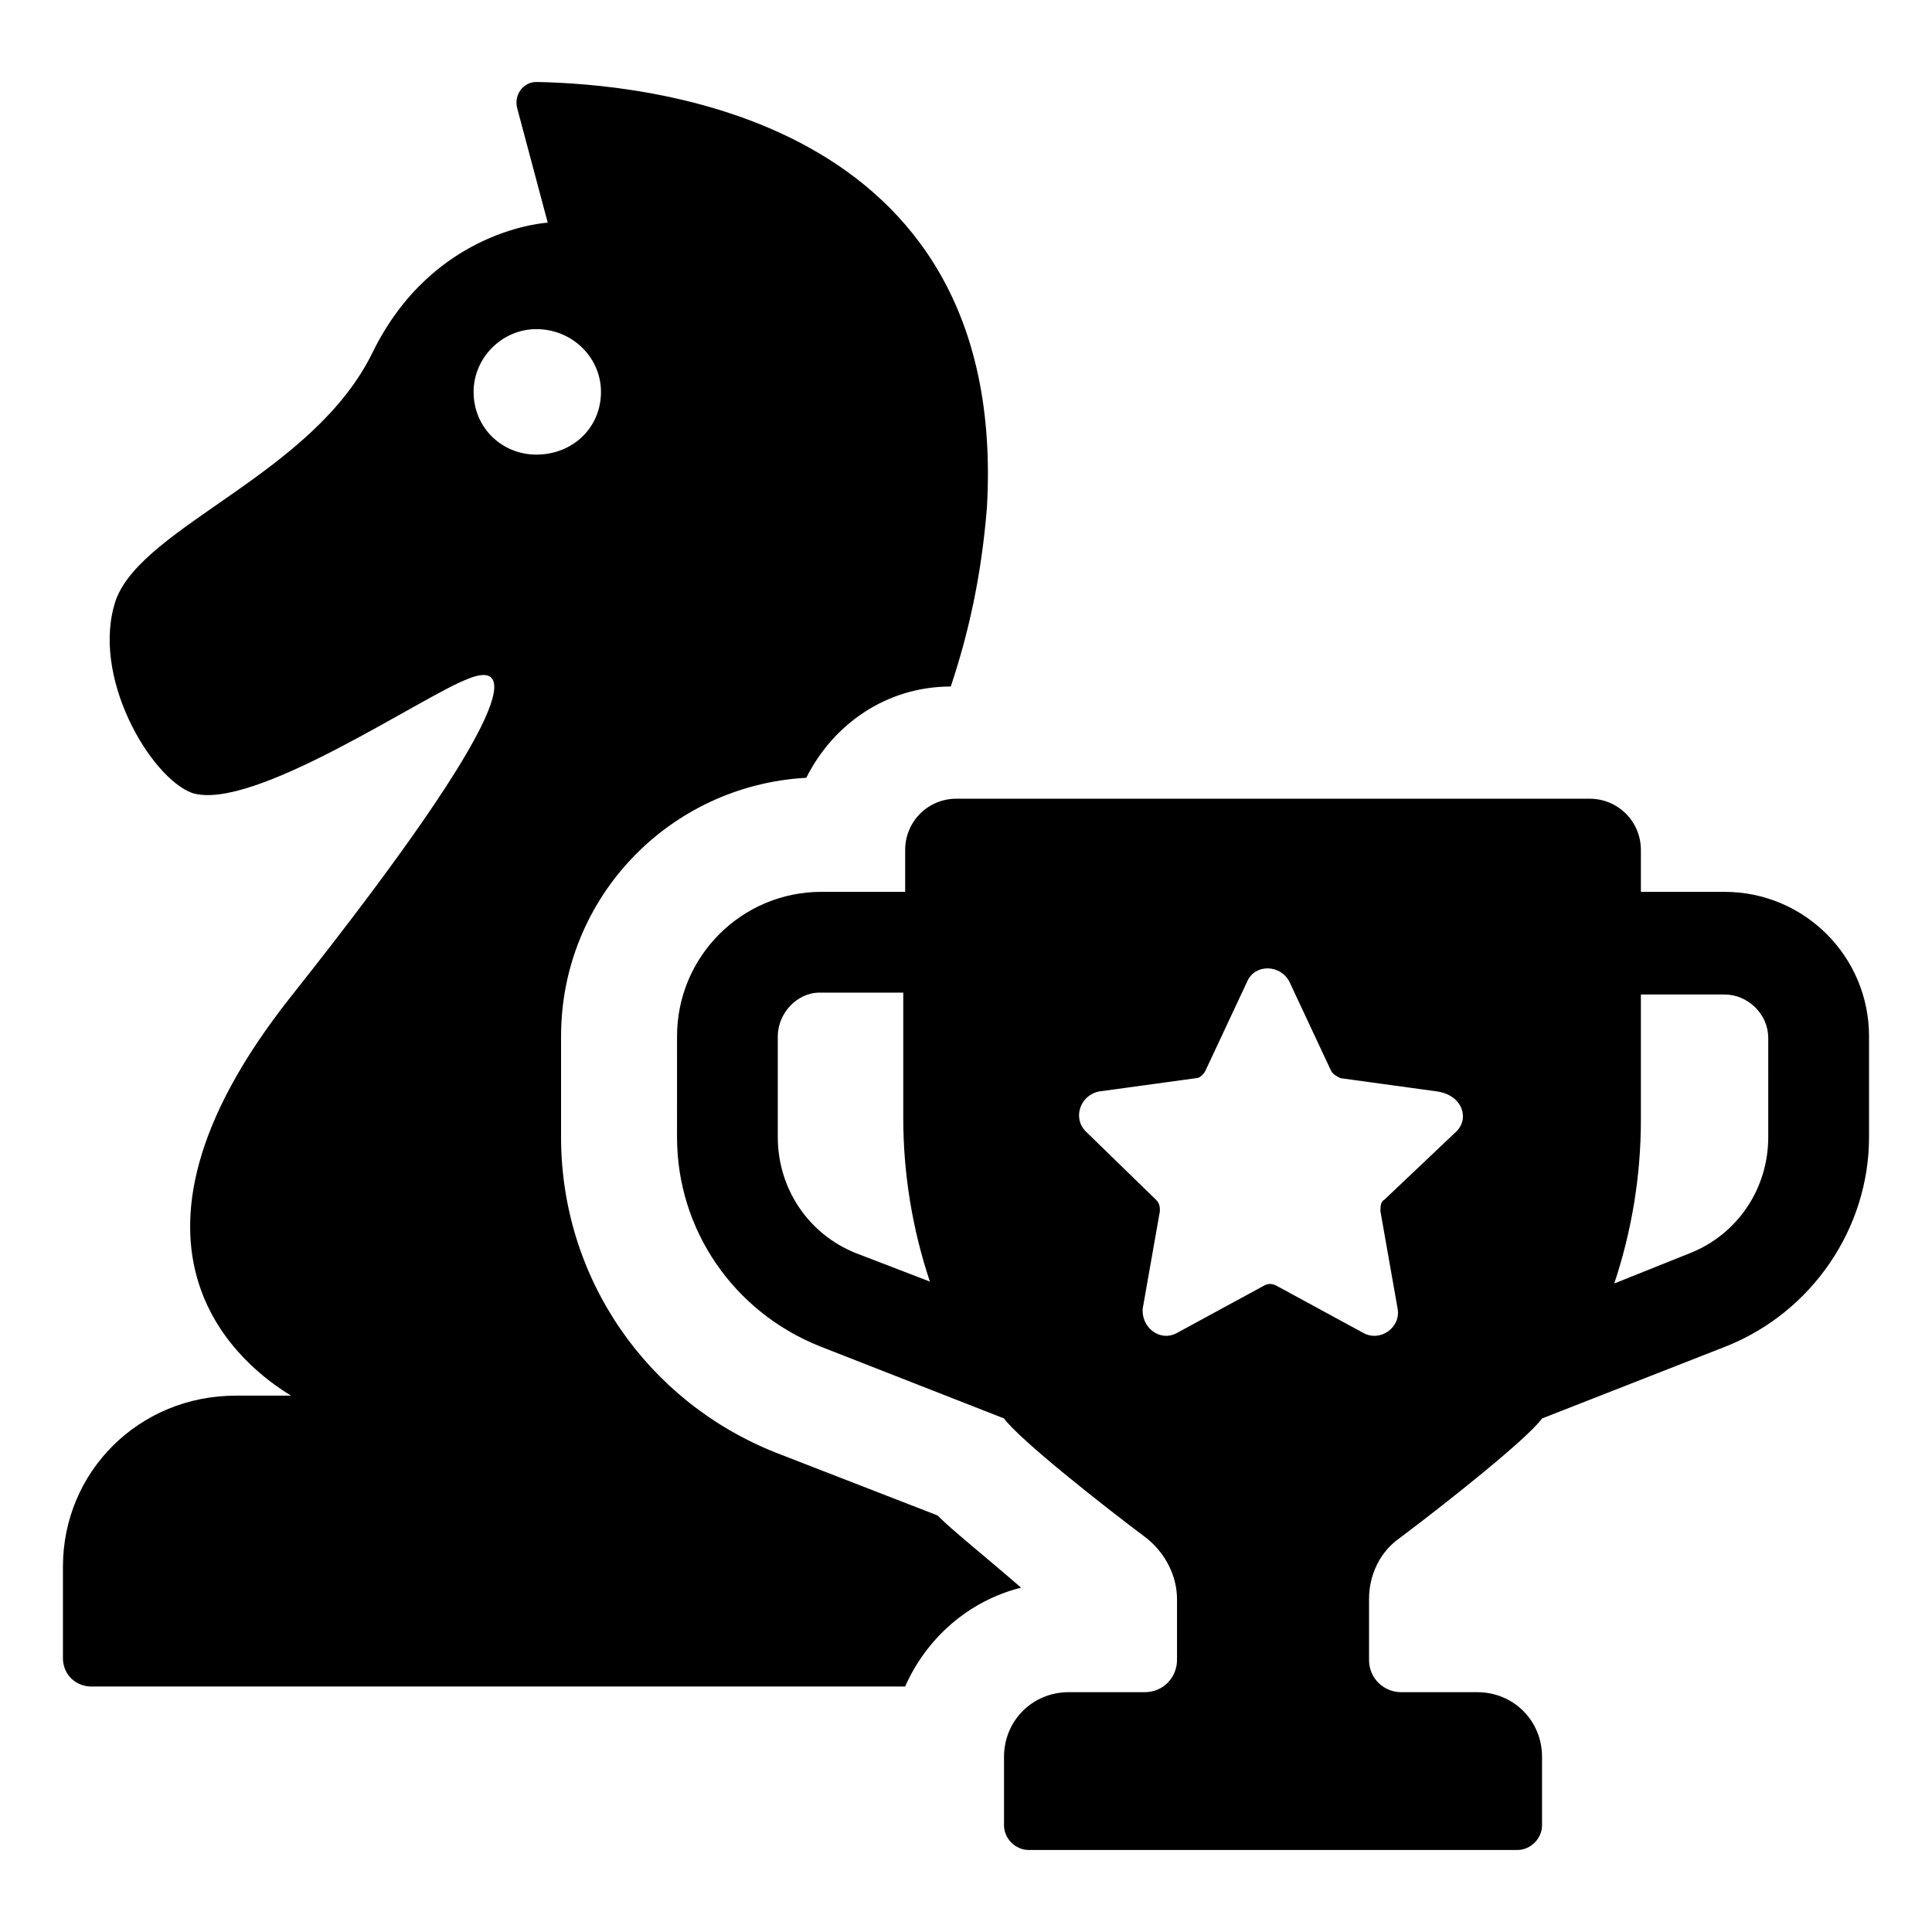 <?xml version="1.0" encoding="UTF-8"?>
<!-- Uploaded to: SVG Repo, www.svgrepo.com, Generator: SVG Repo Mixer Tools -->
<svg fill="#000000" width="800px" height="800px" version="1.1" viewBox="144 144 512 512" xmlns="http://www.w3.org/2000/svg">
 <g>
  <path d="m392.44 545.6-42.824-16.625c-34.258-13.602-56.93-46.352-56.93-83.633v-26.703c0-36.777 28.719-66.504 64.992-68.52 7.055-14.105 21.16-24.184 38.289-24.184 4.535-13.602 8.062-28.719 9.574-47.359 6.043-104.79-92.199-112.34-119.41-112.85-3.527 0-6.047 3.527-5.039 7.055l8.062 30.23s-30.23 1.512-46.352 34.258c-15.617 32.242-60.457 45.848-68.016 65.496-7.055 20.152 9.07 47.359 20.152 51.387 16.121 5.039 60.961-25.695 73.051-30.23 12.09-5.039 15.113 6.047-46.855 84.137-53.906 68.016-11.586 98.746 0 105.8h-14.609c-25.695 0-45.848 20.152-45.848 45.344v24.184c0 4.535 3.527 7.559 7.559 7.559h215.63c5.543-12.594 16.625-22.672 30.73-26.199-11.078-9.574-18.129-15.117-22.16-19.148zm-122.93-297.75c0-9.07 7.559-16.625 16.625-16.625 9.574 0 17.129 7.559 17.129 16.625 0 9.574-7.559 16.625-17.129 16.625-9.066 0-16.625-7.051-16.625-16.625z"/>
  <path d="m601.02 380.35h-22.168v-11.082c0-7.559-6.047-13.602-13.602-13.602l-167.77-0.004c-7.559 0-13.602 6.047-13.602 13.602v11.082h-22.168c-21.16 0-38.289 17.129-38.289 38.289l-0.004 26.703c0 24.688 15.113 46.352 37.785 55.418l48.871 19.145c4.031 5.543 25.695 22.672 37.785 31.738 5.039 4.031 8.062 10.078 8.062 16.121v16.121c0 4.535-3.527 8.566-8.566 8.566h-20.152c-9.574 0-17.129 7.559-17.129 17.129v18.137c0 3.527 3.023 6.551 6.551 6.551l129.48 0.004c3.527 0 6.551-3.023 6.551-6.551v-18.137c0-9.574-7.559-17.129-17.129-17.129h-20.152c-4.535 0-8.566-3.527-8.566-8.566v-16.121c0-6.551 3.023-12.594 8.062-16.121 12.09-9.07 33.754-26.199 37.785-31.738l48.871-19.145c22.672-9.07 37.785-31.234 37.785-55.418v-26.703c0-21.16-17.129-38.289-38.289-38.289zm-230.24 95.723c-12.594-5.039-20.656-17.129-20.656-30.73v-26.703c0-6.047 5.039-11.586 11.082-11.586h22.168v33.25c0 15.113 2.519 29.727 7.055 43.328zm159.2-32.246-19.145 18.141c-1.008 0.504-1.008 2.016-1.008 3.023l4.535 25.695c1.008 5.039-4.535 9.07-9.07 6.551l-23.176-12.594c-1.008-0.504-2.016-0.504-3.023 0l-23.176 12.594c-4.535 2.519-9.574-1.512-9.07-6.551l4.535-25.695c0-1.008 0-2.016-1.008-3.023l-18.641-18.137c-3.527-3.527-1.512-9.574 3.527-10.578l25.695-3.527c1.008 0 2.016-1.008 2.519-2.016l11.082-23.68c2.016-4.535 8.566-4.535 11.082 0l11.082 23.68c0.504 1.008 1.512 1.512 2.519 2.016l25.695 3.527c6.555 1.004 8.57 7.051 5.043 10.574zm82.625 1.512c0 13.602-8.062 25.695-20.656 30.73l-20.152 8.062c4.535-13.602 7.055-28.215 7.055-43.328v-33.25h22.168c6.047 0 11.586 5.039 11.586 11.586z"/>
 </g>
</svg>
